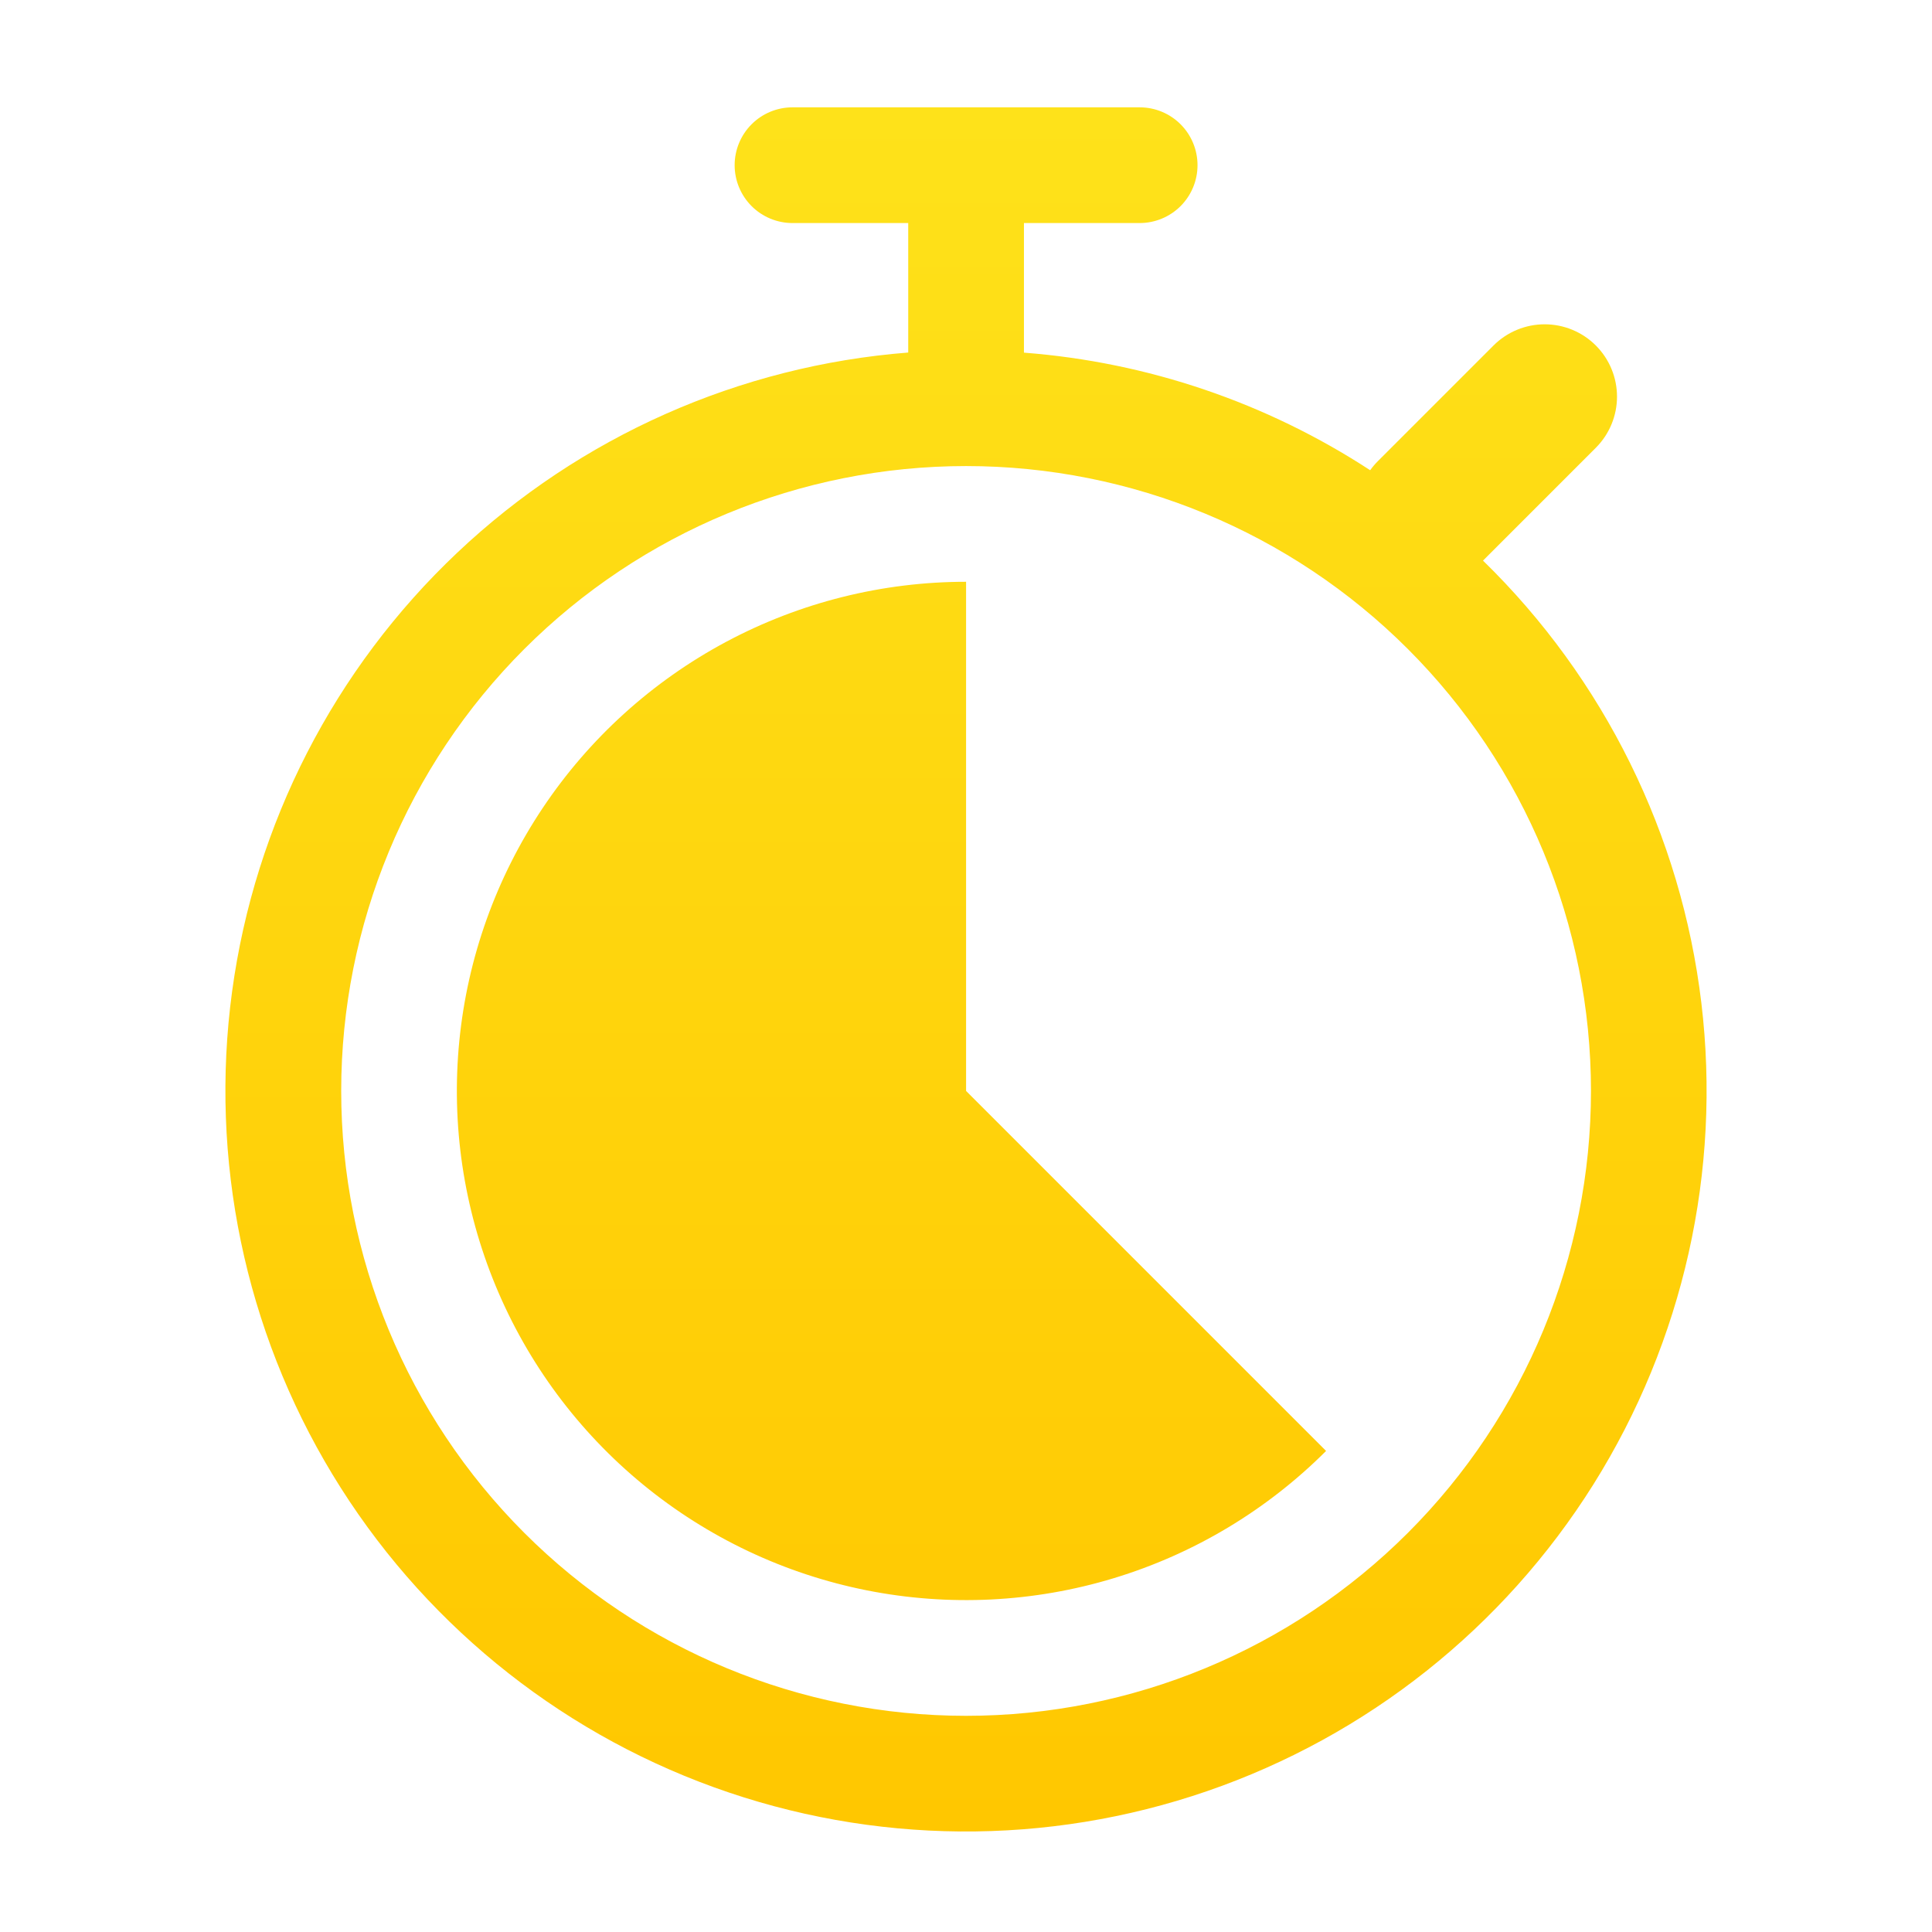 <svg xmlns="http://www.w3.org/2000/svg" width="180" height="180" viewBox="0 0 180 180" fill="none"><path fill-rule="evenodd" clip-rule="evenodd" d="M68.445 15.391C68.445 13.961 69.013 12.59 70.024 11.579C71.035 10.568 72.406 10 73.836 10H106.18C107.61 10 108.981 10.568 109.992 11.579C111.003 12.59 111.57 13.961 111.57 15.391C111.57 16.82 111.003 18.191 109.992 19.202C108.981 20.213 107.61 20.781 106.18 20.781H95.399V32.856C106.901 33.737 117.996 37.505 127.656 43.81C127.87 43.511 128.108 43.23 128.368 42.969L139.149 32.188C139.775 31.562 140.518 31.066 141.335 30.727C142.153 30.388 143.029 30.214 143.914 30.214C144.799 30.214 145.675 30.388 146.493 30.727C147.311 31.066 148.054 31.562 148.679 32.188C149.305 32.814 149.802 33.556 150.14 34.374C150.479 35.192 150.653 36.068 150.653 36.953C150.653 37.838 150.479 38.714 150.14 39.532C149.802 40.35 149.305 41.093 148.679 41.718L138.168 52.23C149.459 63.239 156.639 77.783 158.512 93.441C160.384 109.1 156.837 124.927 148.46 138.288C140.083 151.649 127.382 161.737 112.472 166.873C97.562 172.009 81.342 171.883 66.514 166.515C51.686 161.147 39.144 150.862 30.976 137.372C22.808 123.883 19.508 108.002 21.624 92.375C23.741 76.748 31.146 62.317 42.608 51.486C54.07 40.654 68.896 34.076 84.617 32.845V20.781H73.836C72.406 20.781 71.035 20.213 70.024 19.202C69.013 18.191 68.445 16.82 68.445 15.391V15.391ZM31.789 101.64C31.789 86.2 37.923 71.392 48.841 60.474C59.759 49.556 74.567 43.422 90.008 43.422C105.449 43.422 120.257 49.556 131.175 60.474C142.093 71.392 148.227 86.2 148.227 101.64C148.227 117.081 142.093 131.889 131.175 142.807C120.257 153.725 105.449 159.859 90.008 159.859C74.567 159.859 59.759 153.725 48.841 142.807C37.923 131.889 31.789 117.081 31.789 101.64V101.64ZM90.008 101.64V54.203C82.207 54.202 74.525 56.125 67.644 59.802C60.764 63.479 54.896 68.796 50.561 75.283C46.227 81.769 43.558 89.225 42.793 96.989C42.028 104.753 43.19 112.585 46.175 119.793C49.161 127.001 53.878 133.361 59.908 138.31C65.939 143.26 73.097 146.645 80.749 148.167C88.401 149.688 96.31 149.3 103.775 147.034C111.241 144.769 118.032 140.698 123.548 135.181L90.008 101.64Z" fill="url(#paint0_linear_168_2146)"></path><defs><linearGradient id="paint0_linear_168_2146" x1="90" y1="10" x2="90" y2="170.635" gradientUnits="userSpaceOnUse"><stop stop-color="#FEE21A"></stop><stop offset="1" stop-color="#FFC700"></stop></linearGradient></defs></svg>